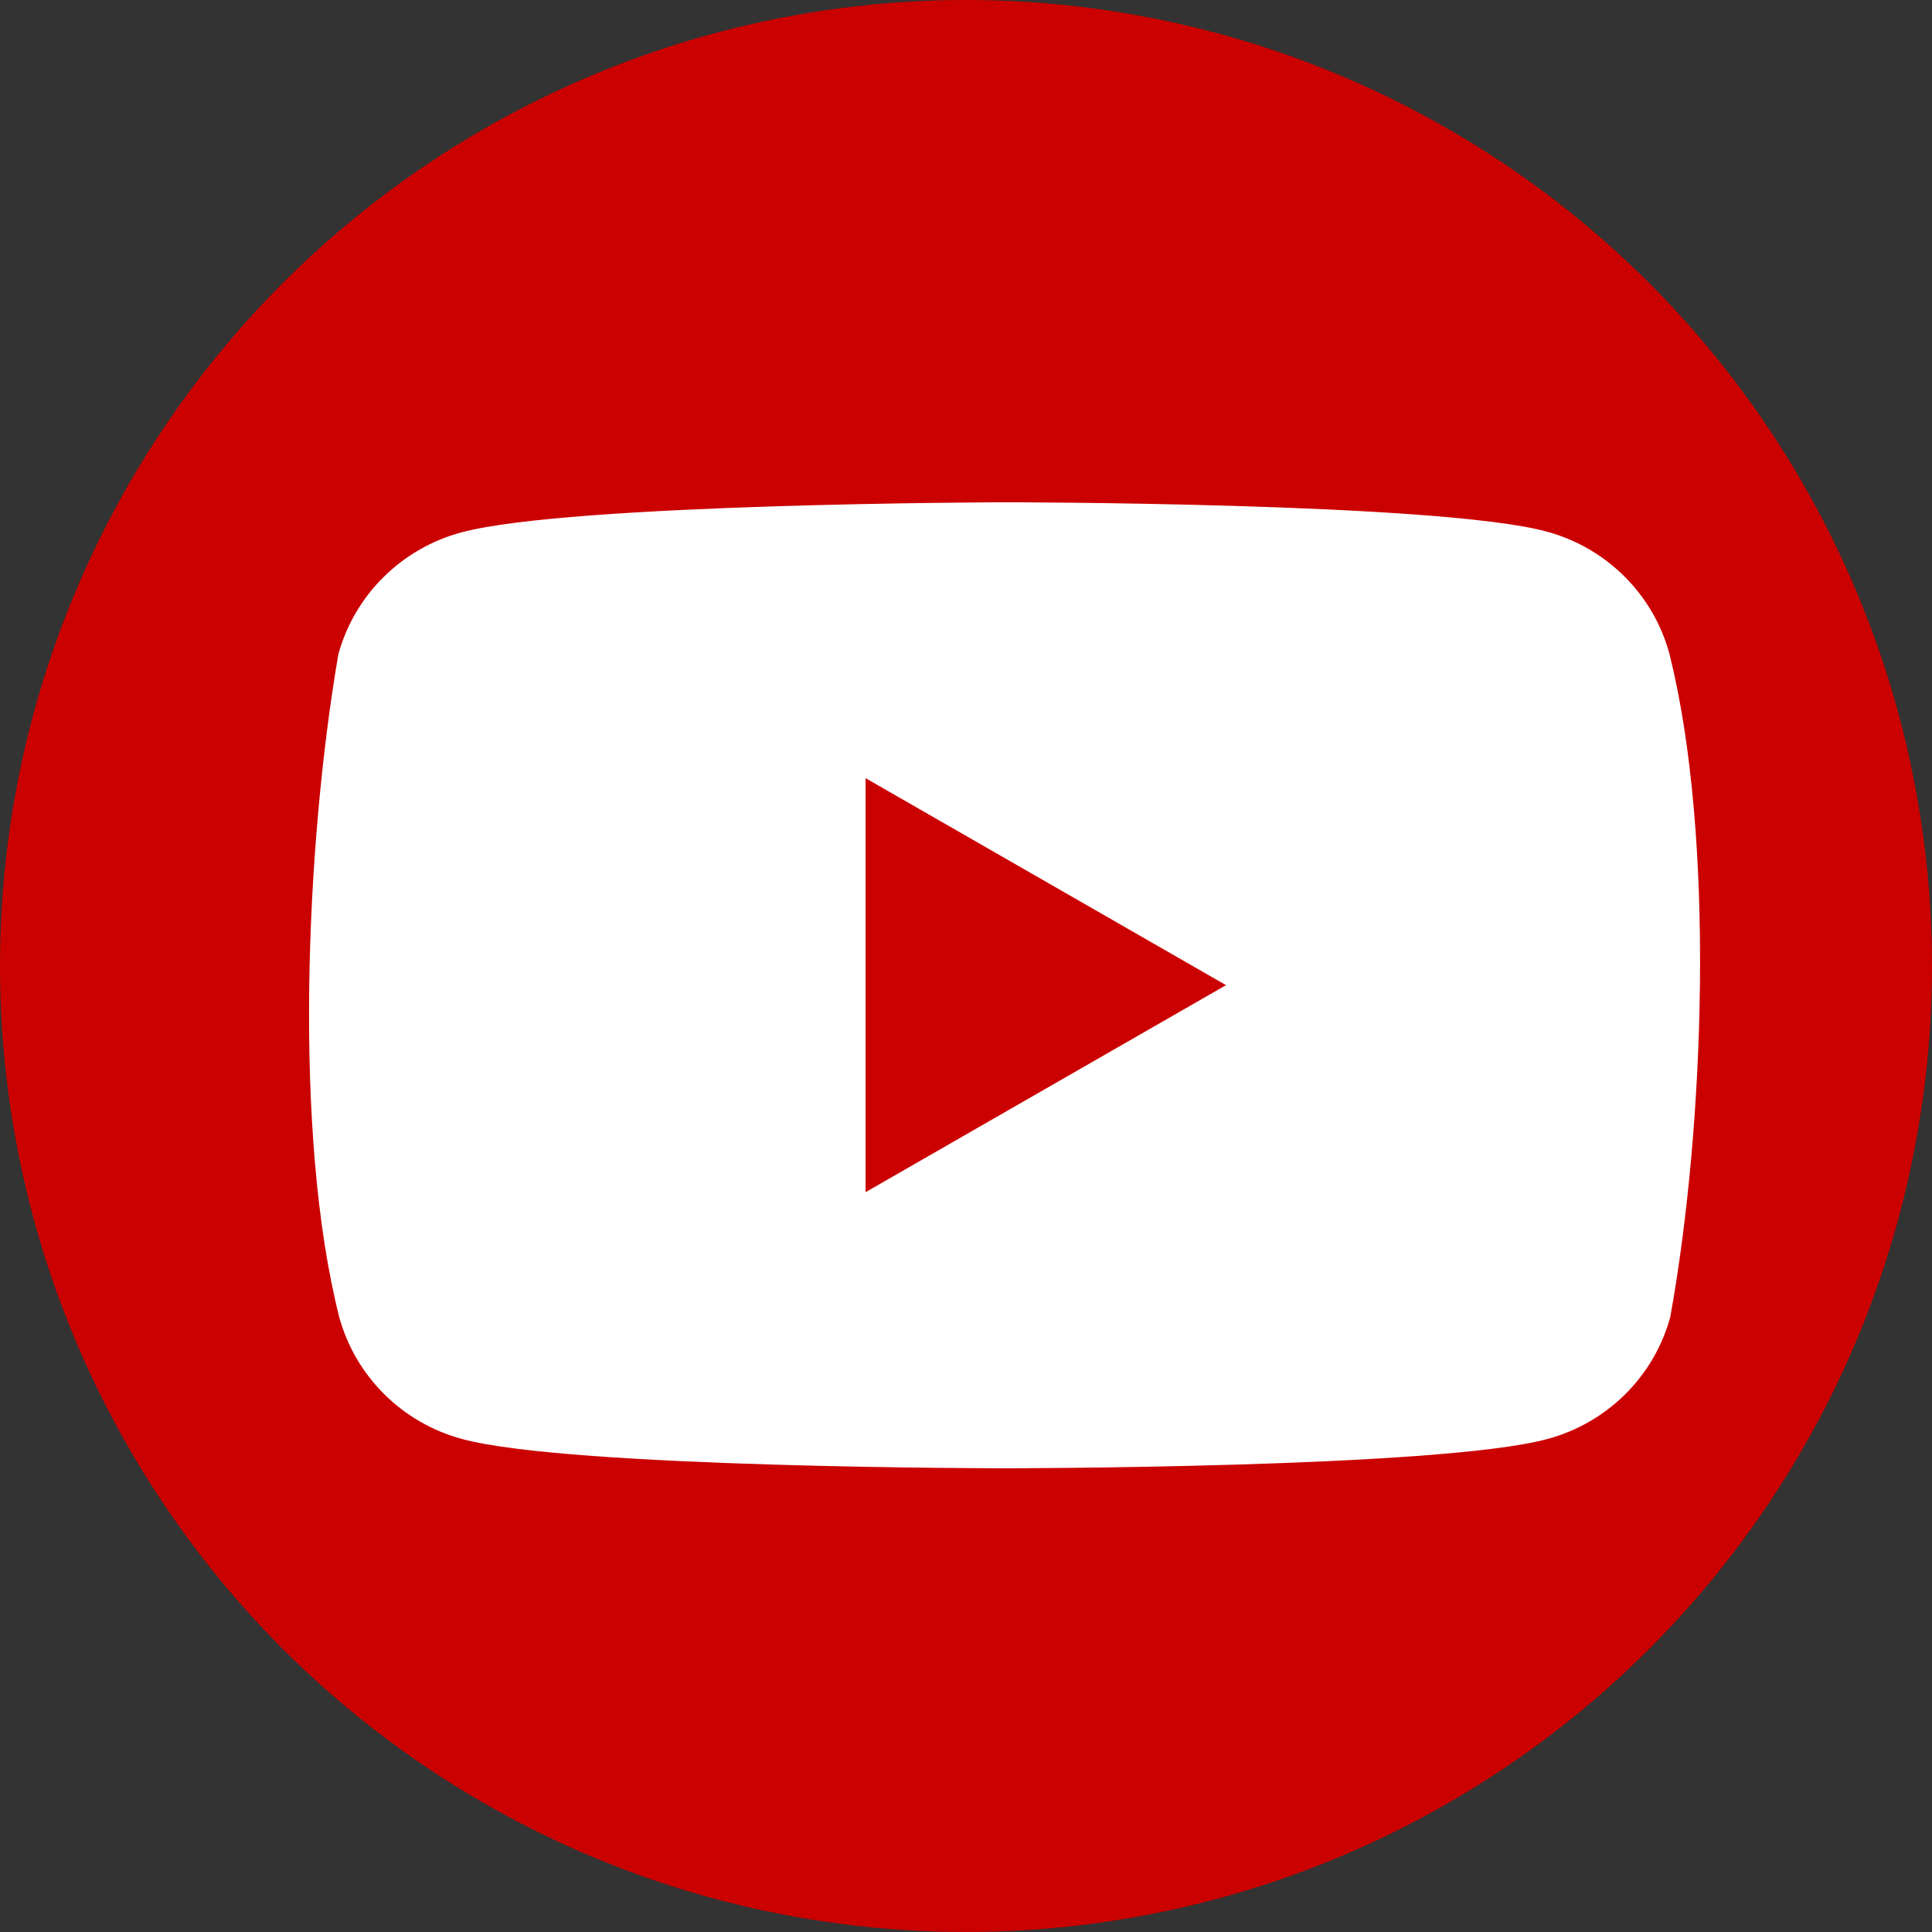 <svg width="45" height="45" viewBox="0 0 45 45" fill="none" xmlns="http://www.w3.org/2000/svg">
<rect x="0" y="0" width="45" height="45" fill="#333333" stroke="none"/>
<circle cx="22.5" cy="22.5" r="22.5" fill="#CB0000"/>
<path d="M38.883 15.223C38.697 14.542 38.335 13.921 37.832 13.422C37.329 12.923 36.703 12.563 36.016 12.379C33.501 11.699 23.382 11.699 23.382 11.699C23.382 11.699 13.262 11.72 10.748 12.4C10.061 12.584 9.435 12.944 8.932 13.443C8.429 13.941 8.066 14.562 7.88 15.243C7.12 19.673 6.825 26.423 7.901 30.676C8.087 31.357 8.45 31.978 8.953 32.477C9.456 32.975 10.082 33.335 10.769 33.519C13.283 34.199 23.403 34.199 23.403 34.199C23.403 34.199 33.522 34.199 36.036 33.519C36.723 33.335 37.349 32.975 37.852 32.477C38.356 31.978 38.718 31.357 38.904 30.676C39.706 26.24 39.953 19.494 38.883 15.223Z" fill="white"/>
<path d="M20.161 27.768L28.556 22.946L20.161 18.125V27.768Z" fill="#CB0000"/>
</svg>
